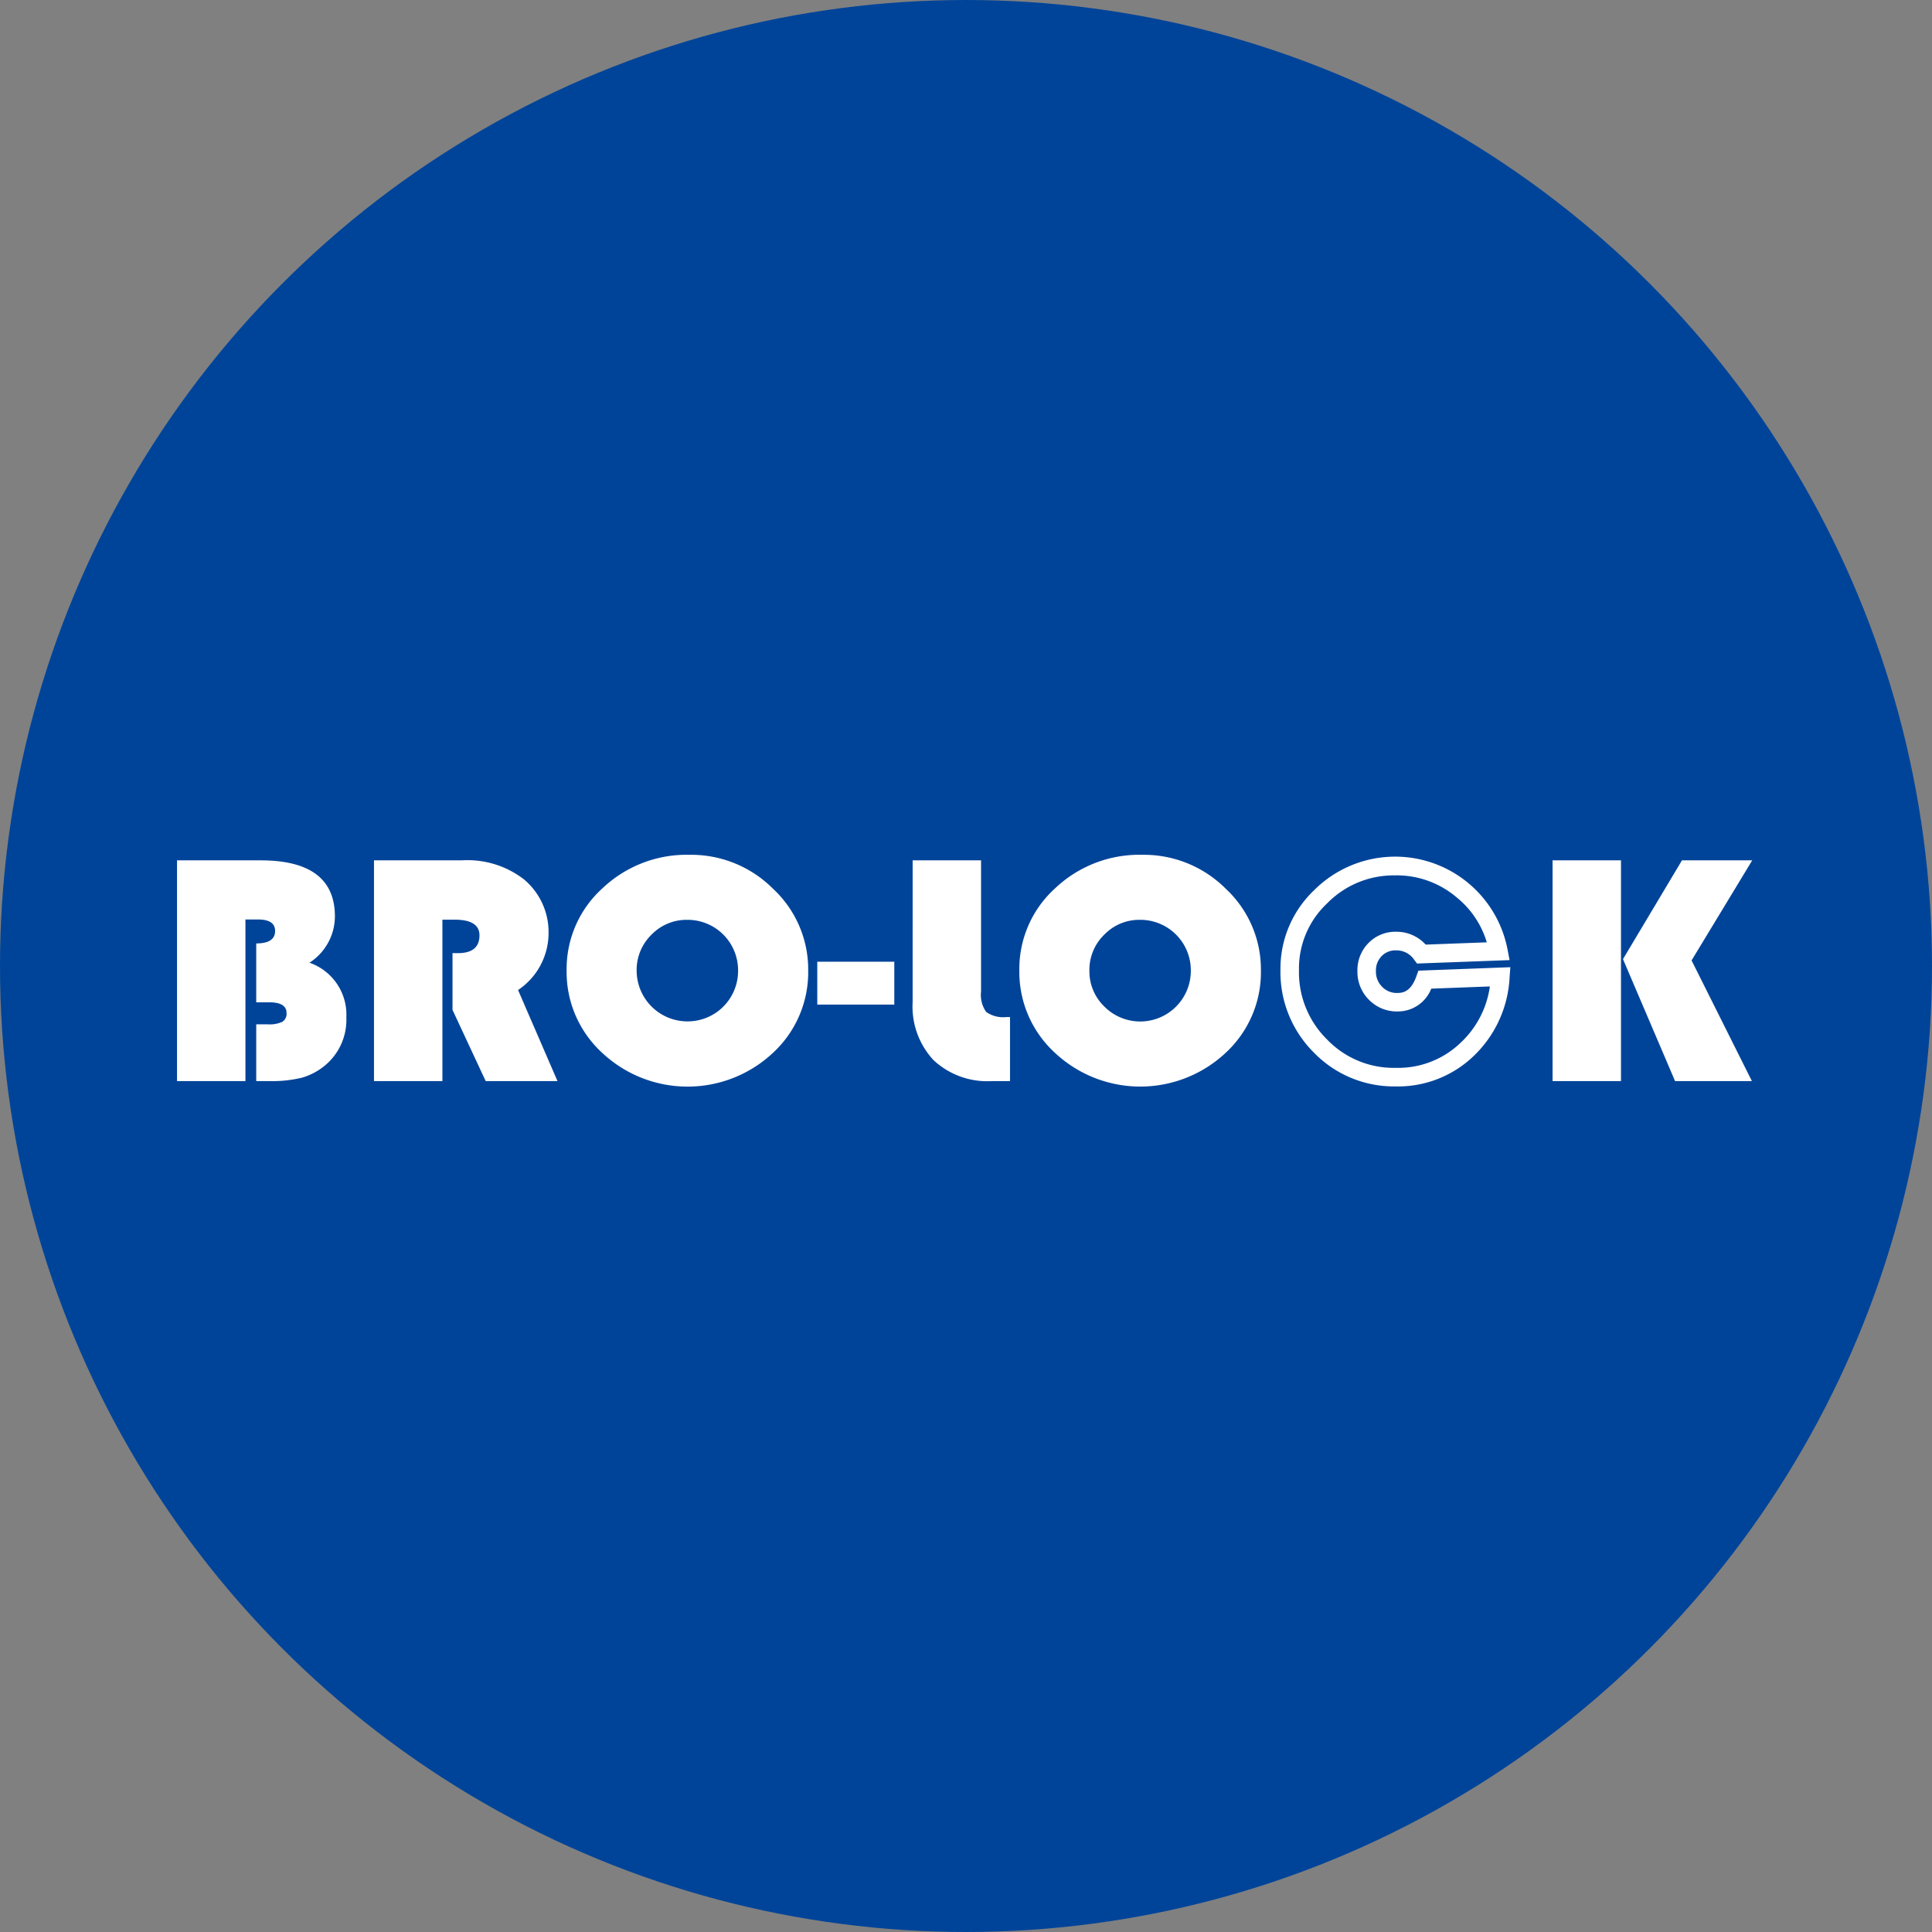 <svg xmlns="http://www.w3.org/2000/svg" width="200" height="200"><rect width="100%" height="100%" fill="#808080" stroke="none"/><defs><clipPath id="a"><path class="a" d="M0 0h163.063v23.994H0z"/></clipPath><style>.a{fill:#fff}</style></defs><g transform="translate(-200 -2020)"><circle cx="100" cy="100" r="100" transform="translate(200 2020)" fill="#049"/><g transform="translate(218.326 2108.489)" clip-path="url(#a)"><path class="a" d="M0 .574h8.652q7.691 0 7.691 5.809a5.719 5.719 0 01-2.633 4.787 5.7 5.7 0 013.818 5.678 6.136 6.136 0 01-2.249 4.99 6.572 6.572 0 01-2.355 1.236 13.035 13.035 0 01-3.382.351H8.2v-5.876h1.2a3.121 3.121 0 001.5-.26.975.975 0 00.436-.912q0-1.107-1.78-1.106H8.2V9.174q1.952 0 1.952-1.288 0-1.19-1.761-1.19H7.082v16.729H0zm27.471 6.141v16.71H20.39V.574h9.087a9.55 9.55 0 016.437 1.97 7.108 7.108 0 012.546 5.61 7.094 7.094 0 01-3.157 5.843l4.082 9.428h-7.432l-3.435-7.369V10.18h.558q2.232 0 2.233-1.842 0-1.624-2.581-1.623zM53.041 0a11.979 11.979 0 018.678 3.534 11.4 11.4 0 013.619 8.454 11.357 11.357 0 01-3.645 8.512 12.926 12.926 0 01-17.7-.017 11.339 11.339 0 01-3.662-8.49 11.254 11.254 0 013.688-8.506A12.655 12.655 0 0153.041 0m-.208 6.731a5.052 5.052 0 00-3.718 1.54 5.08 5.08 0 00-1.535 3.717 5.262 5.262 0 005.251 5.257 5.222 5.222 0 005.249-5.257 5.222 5.222 0 00-5.249-5.257m13.448 4.337h7.972v4.436h-7.972zM76.15.574h7.082v13.575a3.057 3.057 0 00.532 2.119 3.05 3.05 0 002.1.527h.367v6.63h-1.883a8.144 8.144 0 01-6.035-2.168 8.147 8.147 0 01-2.164-6.022zM99.907 0a11.98 11.98 0 018.678 3.534 11.4 11.4 0 013.618 8.454 11.351 11.351 0 01-3.644 8.507 12.925 12.925 0 01-17.7-.017 11.343 11.343 0 01-3.663-8.49 11.255 11.255 0 013.689-8.506A12.657 12.657 0 0199.907 0m-.21 6.731a5.047 5.047 0 00-3.714 1.54 5.072 5.072 0 00-1.535 3.717 5.064 5.064 0 001.544 3.719 5.238 5.238 0 008.955-3.719 5.222 5.222 0 00-5.251-5.257m49.782 16.694h-7.082V.574h7.082zM163.064.574l-6.279 10.359 6.245 12.492h-7.954l-5.391-12.626L155.791.574zm-36.885 23.401a11.539 11.539 0 01-8.491-3.5 11.743 11.743 0 01-3.462-8.557 11.213 11.213 0 013.509-8.276 11.853 11.853 0 0120 6.159l.21 1.1-9.578.355-.3-.394a2.2 2.2 0 00-1.846-.969 1.988 1.988 0 00-1.521.594 2.117 2.117 0 00-.589 1.559 2.187 2.187 0 00.639 1.616 2.1 2.1 0 001.6.64c.617 0 1.393-.193 1.937-1.7l.22-.608 9.517-.359-.079 1.068a12.079 12.079 0 01-3.678 8.087 11.3 11.3 0 01-8.085 3.188m-.066-21.845a9.622 9.622 0 00-7.044 2.88 9.244 9.244 0 00-2.928 6.9 9.758 9.758 0 002.909 7.207 9.551 9.551 0 007.127 2.933 9.316 9.316 0 006.757-2.655 9.831 9.831 0 002.969-5.771l-6.071.229a3.7 3.7 0 01-3.488 2.358 4.018 4.018 0 01-2.962-1.209 4.075 4.075 0 01-1.191-2.965 4 4 0 011.136-2.9 3.881 3.881 0 012.893-1.173 4.063 4.063 0 013.035 1.329l6.328-.235a9.444 9.444 0 00-3.143-4.672 9.564 9.564 0 00-6.326-2.261"/></g></g></svg>